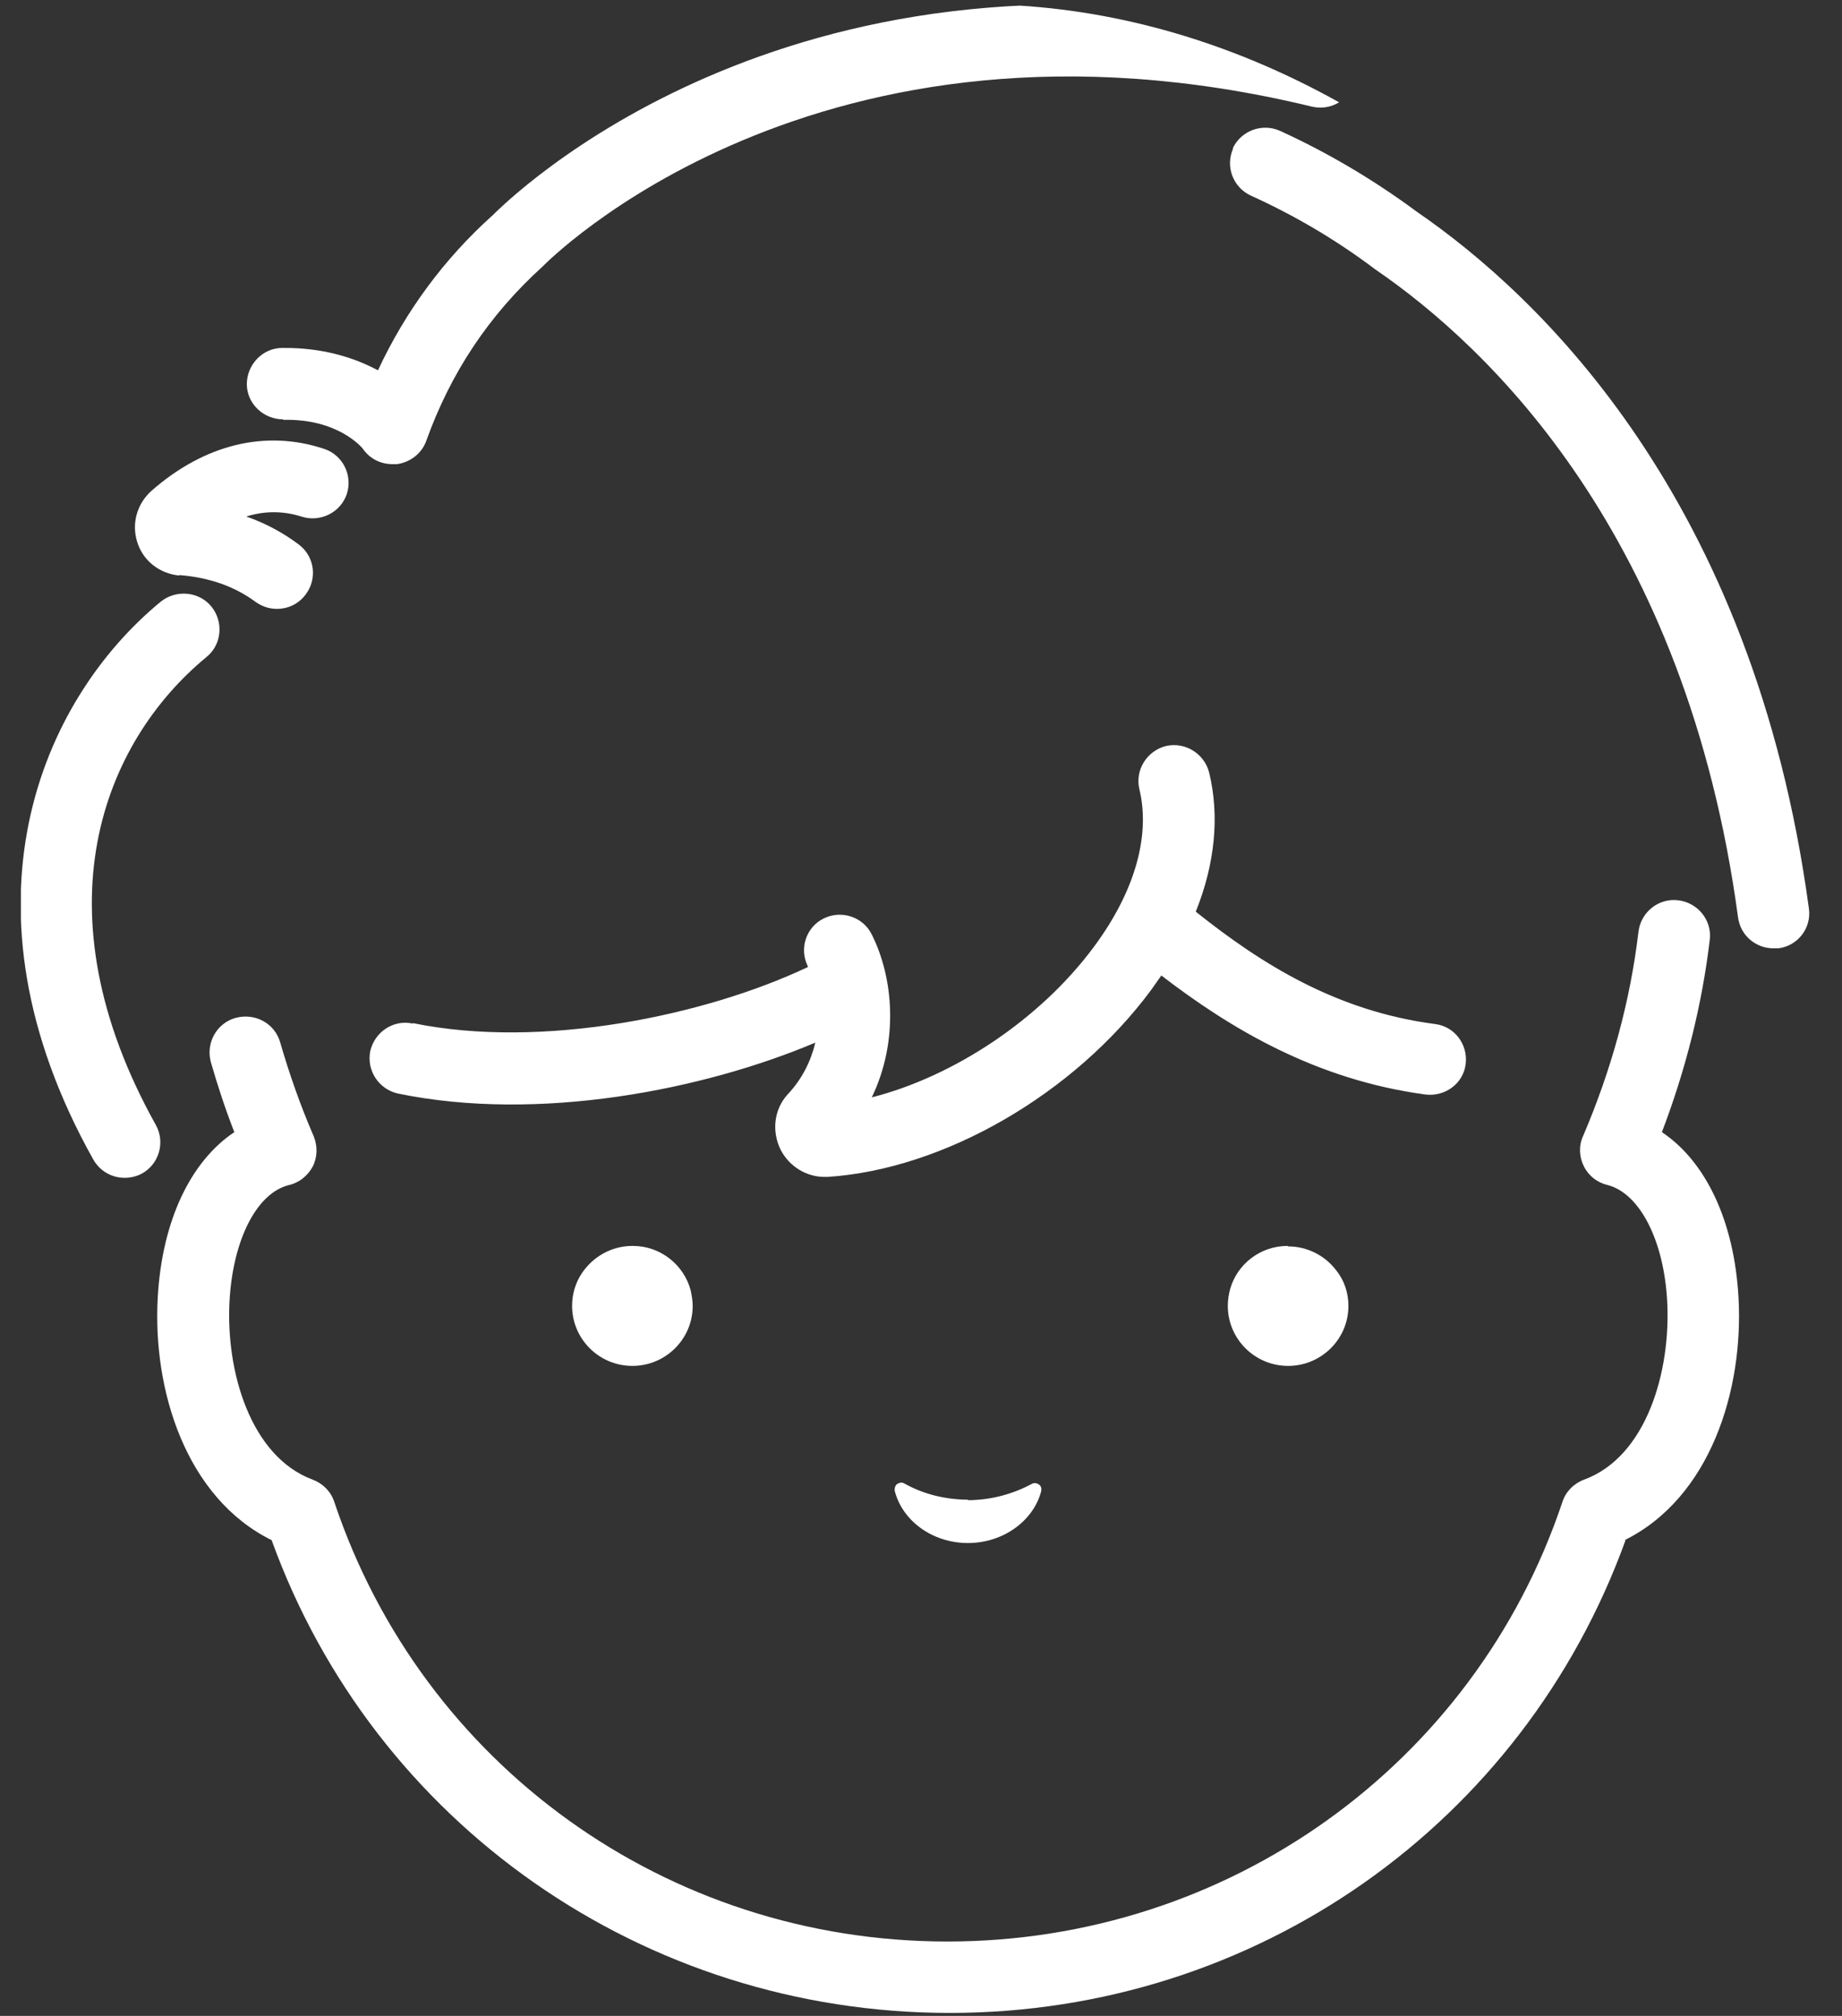 <svg width="53" height="58" viewBox="0 0 53 58" fill="none" xmlns="http://www.w3.org/2000/svg">
<rect x="0" y="0" width="53" height="58" fill="#333333" stroke="none"/>
<g clip-path="url(#clip0_2465_28759)">
<path d="M5.158 16.546C6.025 16.614 6.755 16.875 7.347 17.313C7.54 17.45 7.747 17.518 7.967 17.518C8.284 17.518 8.587 17.381 8.793 17.107C9.137 16.655 9.055 16.012 8.6 15.669C8.146 15.326 7.637 15.053 7.086 14.861C7.568 14.71 8.105 14.683 8.669 14.861C9.206 15.039 9.798 14.751 9.977 14.217C10.156 13.683 9.867 13.094 9.33 12.916C7.65 12.354 5.888 12.779 4.359 14.121C3.946 14.491 3.781 15.053 3.946 15.587C4.111 16.135 4.593 16.505 5.158 16.559V16.546Z" fill="white"/>
<path d="M3.589 33.888C3.754 33.888 3.933 33.847 4.084 33.765C4.58 33.491 4.759 32.861 4.484 32.367C1.028 26.176 2.969 21.354 5.943 18.902C6.384 18.546 6.439 17.888 6.081 17.45C5.723 17.012 5.062 16.957 4.622 17.313C1.179 20.148 -1.396 26.066 2.68 33.354C2.873 33.696 3.217 33.888 3.589 33.888Z" fill="white"/>
<path d="M27.866 43.148C27.192 43.148 26.558 42.984 26.021 42.682C25.952 42.641 25.883 42.655 25.814 42.696C25.759 42.737 25.732 42.819 25.746 42.902C25.966 43.751 26.82 44.395 27.852 44.395C28.872 44.395 29.739 43.751 29.959 42.902C29.973 42.833 29.959 42.751 29.89 42.71C29.835 42.669 29.753 42.655 29.684 42.696C29.147 42.984 28.514 43.162 27.839 43.162L27.866 43.148Z" fill="white"/>
<path d="M18.196 35.847C17.59 35.847 17.053 36.162 16.736 36.641C16.557 36.915 16.461 37.23 16.461 37.573C16.461 38.518 17.232 39.299 18.196 39.299C19.146 39.299 19.931 38.532 19.931 37.573C19.931 37.422 19.904 37.285 19.876 37.135C19.683 36.395 19.008 35.847 18.21 35.847H18.196Z" fill="white"/>
<path d="M37.049 35.847C36.264 35.847 35.603 36.367 35.397 37.08C35.356 37.23 35.328 37.395 35.328 37.573C35.328 38.518 36.099 39.299 37.063 39.299C38.013 39.299 38.798 38.532 38.798 37.573C38.798 37.189 38.674 36.833 38.454 36.559C38.137 36.135 37.628 35.861 37.063 35.861L37.049 35.847Z" fill="white"/>
<path d="M35.482 4.272C35.248 4.792 35.482 5.395 35.991 5.628C37.23 6.19 38.428 6.888 39.571 7.751C42.835 9.984 48.522 15.381 50.009 26.395C50.078 26.916 50.519 27.285 51.028 27.285C51.069 27.285 51.124 27.285 51.166 27.285C51.73 27.217 52.13 26.696 52.047 26.135C50.45 14.34 44.281 8.505 40.769 6.094C39.53 5.176 38.208 4.395 36.831 3.765C36.308 3.532 35.702 3.765 35.468 4.272H35.482Z" fill="white"/>
<path d="M46.744 44.313C49.209 43.093 50.173 39.998 50.022 37.326C49.898 35.135 49.085 33.422 47.818 32.573C48.507 30.765 48.975 28.902 49.195 27.039C49.264 26.477 48.851 25.97 48.286 25.902C47.722 25.833 47.212 26.244 47.144 26.806C46.909 28.792 46.372 30.765 45.546 32.696C45.422 32.97 45.436 33.285 45.574 33.559C45.711 33.833 45.959 34.025 46.248 34.093C47.171 34.326 47.873 35.669 47.97 37.436C48.08 39.45 47.378 41.915 45.574 42.573C45.285 42.682 45.05 42.915 44.954 43.217C42.42 50.778 35.329 55.86 27.259 55.86C19.19 55.86 12.154 50.778 9.62 43.217C9.524 42.915 9.289 42.682 9 42.573C7.196 41.902 6.494 39.436 6.604 37.436C6.701 35.669 7.389 34.313 8.326 34.093C8.615 34.025 8.863 33.819 9 33.559C9.138 33.285 9.138 32.97 9.028 32.696C8.642 31.806 8.326 30.902 8.064 29.998C7.912 29.45 7.348 29.135 6.783 29.285C6.232 29.436 5.916 30.011 6.067 30.559C6.26 31.23 6.48 31.902 6.742 32.573C5.475 33.422 4.663 35.135 4.539 37.326C4.387 39.998 5.351 43.093 7.816 44.313C10.763 52.463 18.515 57.915 27.328 57.915C36.141 57.915 43.825 52.463 46.772 44.313H46.744Z" fill="white"/>
<path d="M8.148 12.08C9.732 12.039 10.42 12.888 10.434 12.902C10.627 13.19 10.943 13.354 11.288 13.354C11.329 13.354 11.37 13.354 11.425 13.354C11.811 13.299 12.141 13.039 12.265 12.683C12.968 10.724 14.069 9.066 15.611 7.669C15.694 7.587 23.474 -0.386 37.74 3.066C38.305 3.203 38.855 2.861 38.993 2.313C39.131 1.765 38.787 1.203 38.236 1.066C23.571 -2.495 15.212 5.162 14.179 6.19C12.789 7.436 11.673 8.943 10.875 10.655C10.186 10.286 9.277 9.998 8.121 10.011C7.556 10.011 7.102 10.491 7.102 11.053C7.102 11.614 7.584 12.066 8.148 12.066V12.08Z" fill="white"/>
<path d="M11.878 29.45C11.314 29.326 10.777 29.696 10.653 30.244C10.543 30.806 10.901 31.34 11.451 31.463C15.5 32.299 20.25 31.354 23.459 29.998C23.335 30.518 23.087 31.039 22.66 31.491C22.275 31.915 22.192 32.546 22.468 33.093C22.715 33.559 23.197 33.861 23.721 33.861C23.748 33.861 23.789 33.861 23.817 33.861C27.163 33.641 30.909 31.477 33.126 28.477C33.222 28.34 33.318 28.203 33.415 28.066C35.411 29.6 37.862 31.066 41.016 31.491C41.58 31.559 42.104 31.176 42.172 30.614C42.241 30.052 41.856 29.532 41.291 29.463C38.455 29.093 36.293 27.737 34.406 26.23C34.957 24.861 35.095 23.491 34.792 22.231C34.654 21.683 34.103 21.34 33.552 21.463C33.002 21.601 32.657 22.148 32.781 22.696C33.112 24.052 32.644 25.669 31.473 27.244C29.931 29.326 27.452 30.97 25.084 31.573C25.869 29.943 25.703 28.121 25.084 26.888C24.836 26.381 24.216 26.176 23.707 26.422C23.197 26.669 22.991 27.285 23.239 27.792C23.239 27.792 23.239 27.82 23.252 27.82C20.306 29.217 15.596 30.203 11.878 29.436V29.45Z" fill="white"/>
</g>
<defs>
<clipPath id="clip0_2465_28759">
<rect x="0.602" y="0.121" width="51.473" height="57.794" rx="24" fill="white"/>
</clipPath>
</defs>
</svg>
